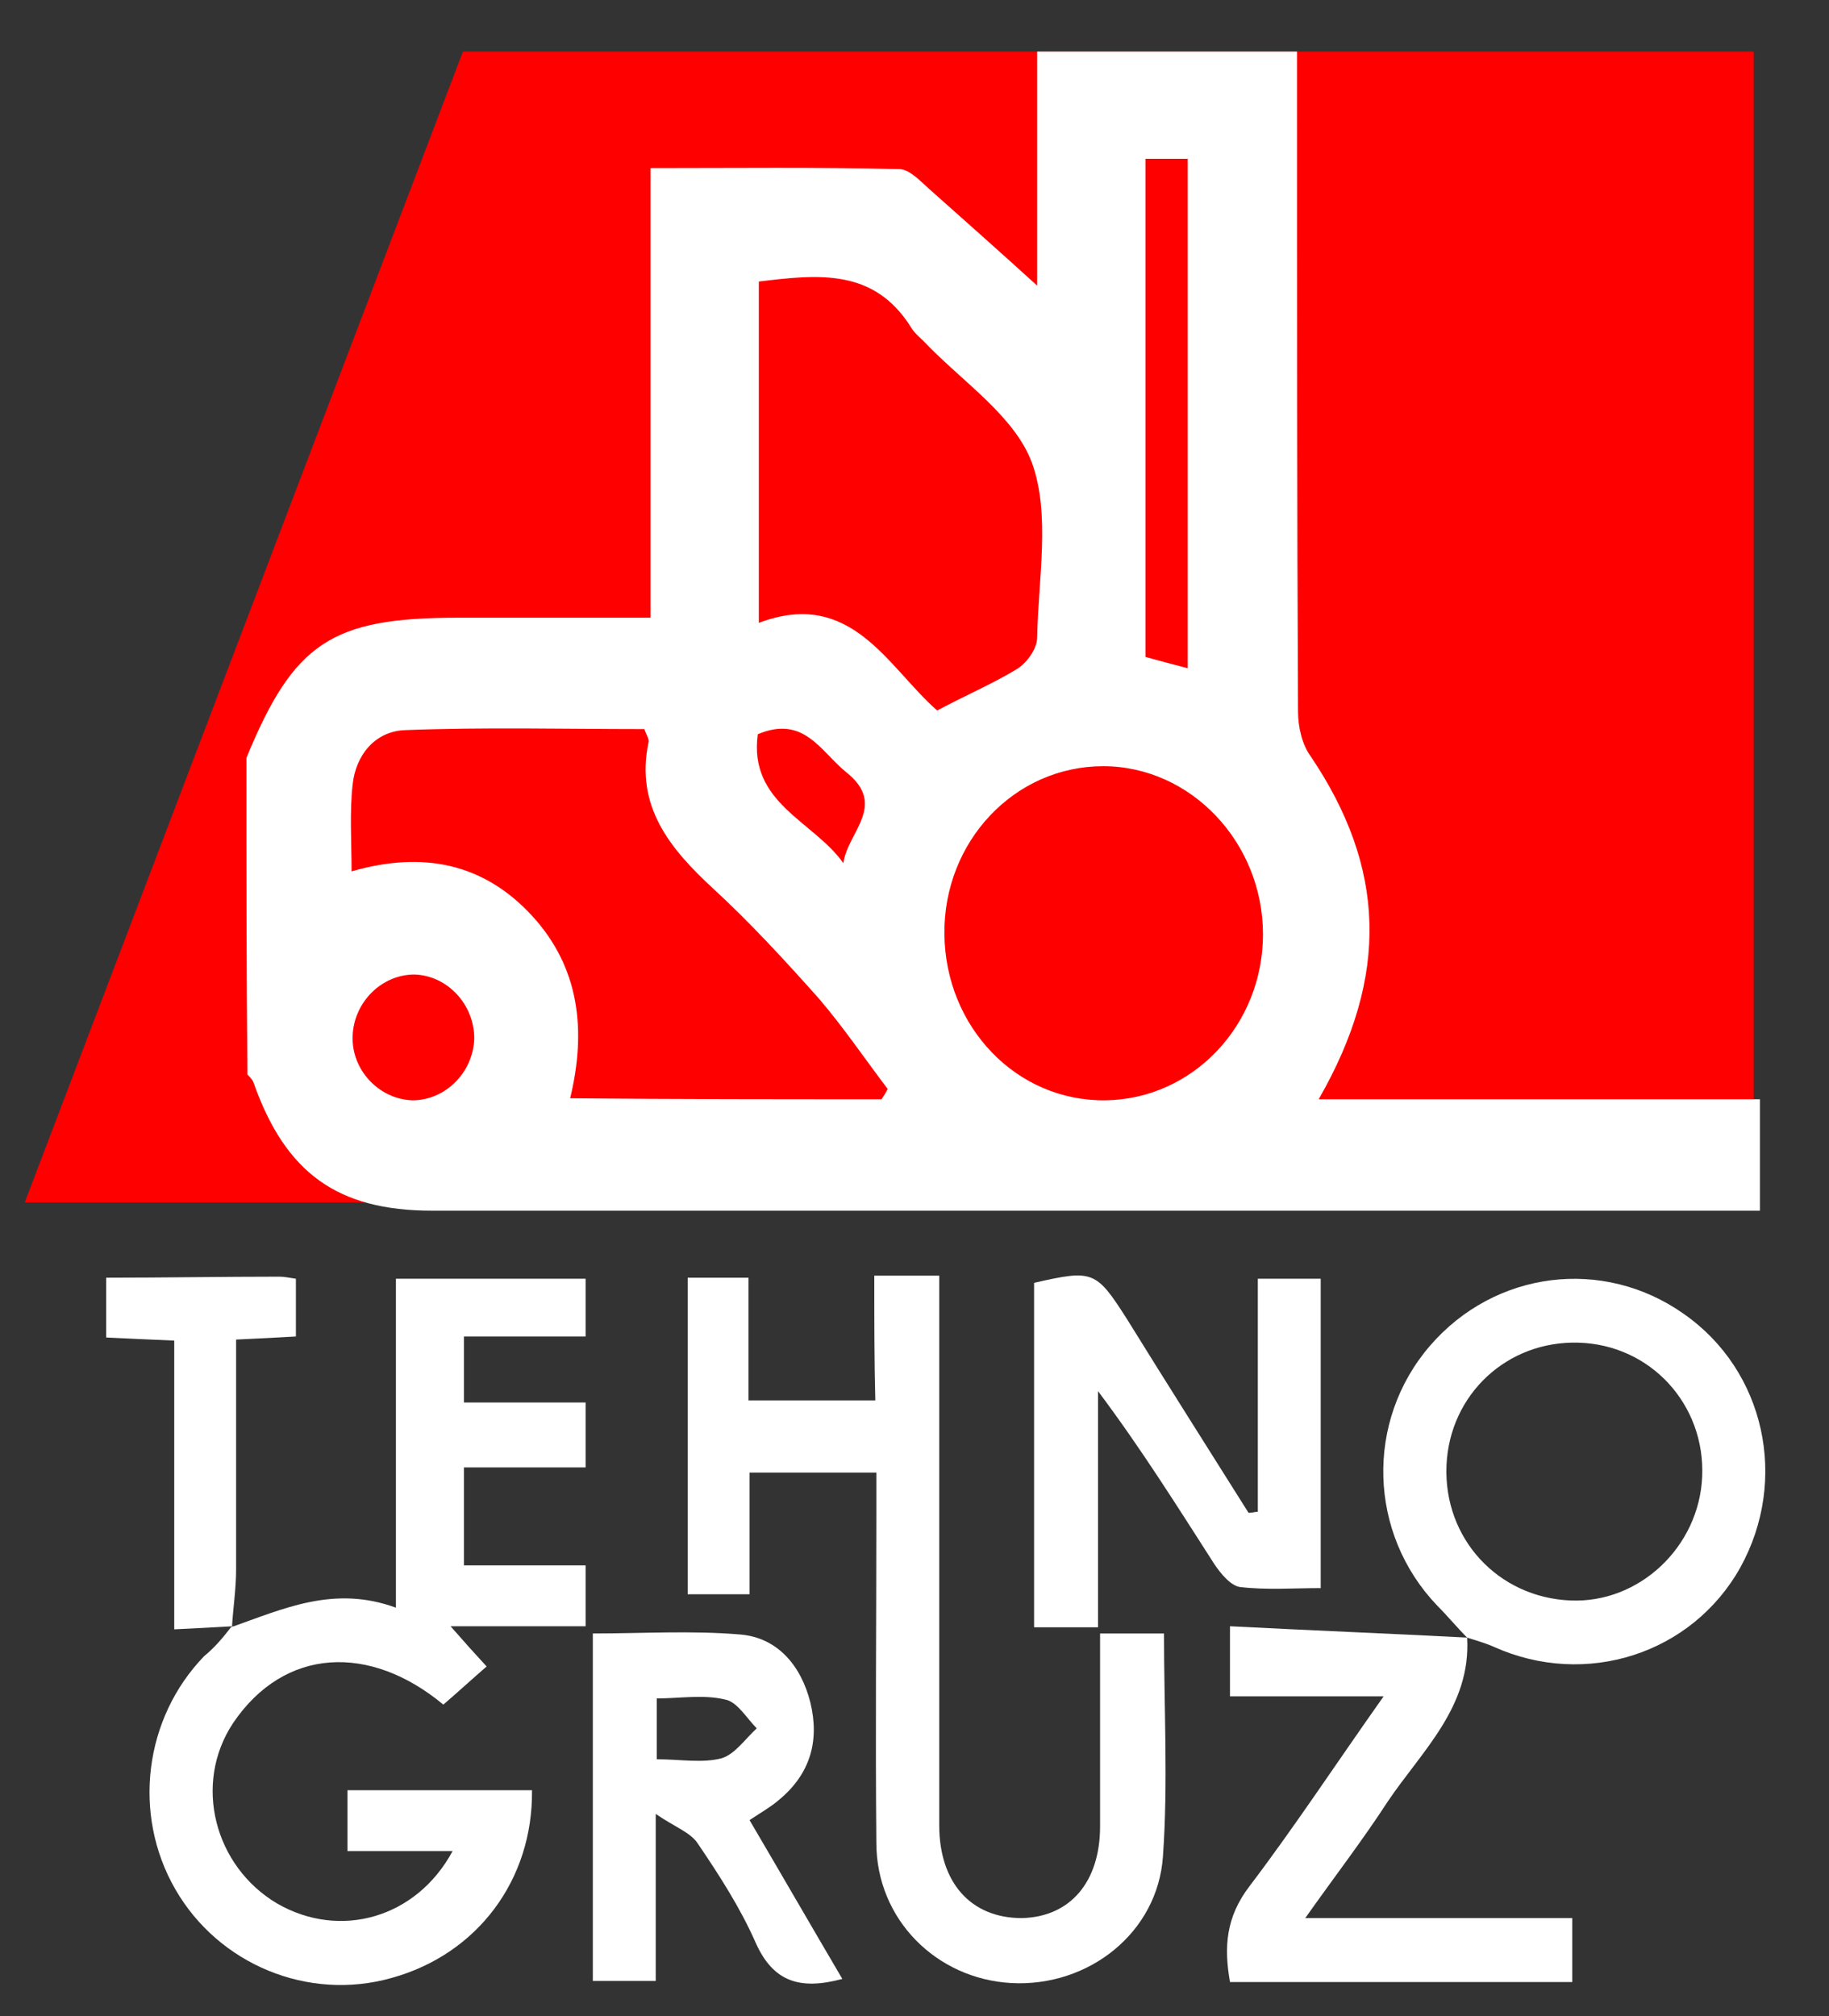 <?xml version="1.0" encoding="UTF-8"?> <!-- Generator: Adobe Illustrator 22.1.0, SVG Export Plug-In . SVG Version: 6.00 Build 0) --> <svg xmlns="http://www.w3.org/2000/svg" xmlns:xlink="http://www.w3.org/1999/xlink" x="0px" y="0px" viewBox="0 0 177.4 195.5" style="enable-background:new 0 0 177.4 195.5;" xml:space="preserve"><rect x="0" y="0" width="177.4" height="195.5" fill="#333333" stroke="none"/> <style type="text/css"> .st0{enable-background:new ;} .st1{fill-rule:evenodd;clip-rule:evenodd;fill:#FE0000;} .st2{fill:#FFFFFF;} </style> <g id="Прямоугольник_1_1_" class="st0"> <g id="Прямоугольник_1"> <g> <polygon class="st1" points="44.9,5 2.4,116.6 170.1,116.6 170.1,5 "></polygon> </g> </g> </g> <g id="Слой_2_xA0_Изображение_1_"> <g> <path class="st2" d="M23.9,73.5c4.6-11.2,8.3-13.6,20.5-13.6c6.1,0,12.2,0,18.7,0c0-14.7,0-29,0-43.6c8.3,0,16.2-0.1,24.1,0.1 c1,0,2,1.1,2.9,1.9c3.6,3.2,7.2,6.4,10.5,9.4c0-6.8,0-14.6,0-22.7c8.4,0,16.5,0,25.2,0c0,1.3,0,2.7,0,4.1c0,20,0,39.9,0.1,59.9 c0,1.5,0.4,3.2,1.2,4.3c7.3,10.8,7.7,21.3,0.8,33.3c14.4,0,28.6,0,42.8,0c0,3.8,0,7,0,10.8c-1.5,0-2.9,0-4.3,0 c-41.5,0-83,0-124.5,0c-9.1,0-14.2-3.6-17.3-12.4c-0.1-0.3-0.4-0.6-0.6-0.8C23.9,94,23.9,83.8,23.9,73.5z M85.5,106.6 c0.2-0.3,0.4-0.6,0.6-1c-2.2-2.9-4.3-6-6.7-8.8c-3.3-3.7-6.7-7.4-10.3-10.7c-4.1-3.8-7.5-7.9-6.2-14.1c0.1-0.3-0.2-0.7-0.4-1.3 c-7.7,0-15.5-0.2-23.2,0.1c-2.9,0.1-4.8,2.4-5.1,5.3c-0.3,2.7-0.1,5.5-0.1,8.4c6.9-2,12.8-0.8,17.5,4.3c4.6,5,5.3,11.1,3.7,17.7 C65.7,106.6,75.6,106.6,85.5,106.6z M73.6,60.4c9-3.4,12.5,4.3,17.3,8.5c2.8-1.5,5.4-2.6,7.7-4c1-0.6,2-2,2-3.1 c0.1-5.7,1.3-11.9-0.5-16.9c-1.7-4.6-6.8-7.9-10.5-11.8c-0.4-0.4-0.9-0.8-1.2-1.3c-3.6-5.8-9-5.2-14.8-4.5 C73.6,38.1,73.6,48.7,73.6,60.4z M91.6,90.6c0.1,9,7,16.2,15.6,16.1c8.5-0.1,15.3-7.3,15.3-16.1c0-8.9-7-16.3-15.5-16.3 C98.4,74.3,91.5,81.6,91.6,90.6z M111.1,15.4c0,16.3,0,32.2,0,48.3c1.4,0.4,2.6,0.7,4.1,1.1c0-16.6,0-32.9,0-49.4 C113.8,15.4,112.6,15.4,111.1,15.4z M40,106.7c3.2,0,5.9-2.7,6-6c0-3.3-2.6-6.1-5.8-6.2c-3.2,0-5.9,2.7-6,6 C34.1,103.8,36.8,106.6,40,106.7z M73.5,71.2c-0.9,6.7,5.4,8.4,8.3,12.5c0.4-3,4.3-5.6,0.3-8.8C79.6,72.9,78,69.3,73.5,71.2z"></path> </g> </g> <g id="Слой_1_xA0_Изображение_1_"> <g> <path class="st2" d="M10.3,123.9c5.6,0,11.2-0.1,16.8-0.1c0.5,0,0.9,0.1,1.6,0.2c0,1.8,0,3.5,0,5.6c-1.7,0.1-3.6,0.2-5.8,0.3 c0,7.5,0,14.9,0,22.3c0,1.9-0.3,3.8-0.4,5.6c0,0,0.1-0.1,0.1-0.1c-1.8,0.1-3.5,0.2-5.7,0.3c0-9.4,0-18.5,0-28 c-2.4-0.1-4.5-0.2-6.6-0.3C10.3,127.7,10.3,125.8,10.3,123.9z"></path> <path class="st2" d="M22.4,157.8c5.1-1.8,10-4.1,16-1.9c0-10.9,0-21.3,0-31.9c6.3,0,12.2,0,18.4,0c0,1.7,0,3.4,0,5.6 c-3.8,0-7.7,0-11.8,0c0,2.3,0,4.2,0,6.4c3.8,0,7.6,0,11.8,0c0,2.2,0,4,0,6.3c-4,0-7.9,0-11.8,0c0,3.3,0,6.3,0,9.5 c4,0,7.8,0,11.8,0c0,2,0,3.7,0,5.9c-4,0-8.1,0-13.1,0c1.4,1.6,2.3,2.6,3.5,3.9c-1.5,1.3-2.8,2.5-4.2,3.7 c-7.1-5.9-15.4-5.6-20.4,1.8c-3.9,5.9-1.8,13.9,4.3,17.5c6.1,3.5,13.5,1.4,17-5.1c-3.4,0-6.7,0-10.2,0c0-2.1,0-3.8,0-5.9 c5.9,0,11.9,0,17.9,0c0.1,8.7-5.3,15.9-13.6,18.2c-8.1,2.3-16.8-1.3-21-8.6c-4.2-7.3-3-16.6,2.8-22.6 C20.9,159.7,21.7,158.7,22.4,157.8C22.5,157.7,22.4,157.8,22.4,157.8z"></path> <path class="st2" d="M84.8,123.7c2.3,0,4.1,0,6.3,0c0,1.4,0,2.7,0,4c0,16.4,0,32.9,0,49.3c0,5.6,3.1,9,8,9 c4.7-0.1,7.6-3.5,7.6-8.9c0-6.1,0-12.2,0-18.7c2.1,0,4,0,6.2,0c0,7.3,0.4,14.5-0.1,21.6c-0.5,7.4-7.2,12.7-14.7,12.3 c-7.3-0.4-13.1-6.2-13.1-13.6c-0.1-10.6,0-21.1,0-31.7c0-1.3,0-2.6,0-4.2c-4.1,0-8,0-12.3,0c0,3.9,0,7.8,0,11.8c-2.2,0-4,0-6,0 c0-10.2,0-20.3,0-30.7c1.8,0,3.7,0,5.9,0c0,3.9,0,7.8,0,11.9c4.2,0,8.1,0,12.3,0C84.8,132,84.8,128.1,84.8,123.7z"></path> <path class="st2" d="M142.3,158.8c-1-1-1.9-2.1-2.9-3.1c-6.7-7-7-17.9-0.7-25.2c6.3-7.3,16.8-8.6,24.6-3.1 c7.9,5.5,10.2,16.1,5.5,24.6c-4.7,8.4-15,11.7-23.9,7.7C144,159.3,143.2,159.1,142.3,158.8L142.3,158.8z M153.1,130.2 c-6.9-0.2-12.5,5-12.8,11.9c-0.3,7.1,5,12.8,12,13.1c6.7,0.3,12.5-5.2,12.8-12C165.4,136.2,160.1,130.4,153.1,130.2z"></path> <path class="st2" d="M122,146.6c0-7.5,0-14.9,0-22.6c2.2,0,4,0,6.1,0c0,9.9,0,19.7,0,30c-2.6,0-5.2,0.2-7.8-0.1 c-0.9-0.1-1.9-1.3-2.5-2.2c-3.6-5.6-7.1-11.2-11.3-16.8c0,7.6,0,15.1,0,22.9c-2.3,0-4.1,0-6.2,0c0-11.3,0-22.4,0-33.4 c5.7-1.3,6-1.2,9,3.5c3.9,6.3,7.9,12.6,11.8,18.8C121.5,146.7,121.7,146.6,122,146.6z"></path> <path class="st2" d="M142.3,158.8c0.4,6.7-4.4,11-7.7,15.9c-2.4,3.7-5.1,7.2-8,11.3c8.9,0,17.3,0,25.9,0c0,2.3,0,4.1,0,6.2 c-11,0-22,0-33.2,0c-0.6-3.4-0.4-6.3,1.9-9.3c4.4-5.8,8.4-11.9,13-18.4c-5.2,0-9.9,0-14.9,0c0-2.3,0-4.1,0-6.8 C127,158.1,134.6,158.4,142.3,158.8C142.3,158.8,142.3,158.8,142.3,158.8z"></path> <path class="st2" d="M81.7,191.9c-4.1,1.1-6.7,0.3-8.4-3.5c-1.5-3.4-3.5-6.5-5.6-9.6c-0.7-1.1-2.2-1.6-4.1-2.9 c0,6.2,0,11.1,0,16.2c-2.1,0-3.9,0-6.1,0c0-11.1,0-22.3,0-33.7c4.8,0,9.6-0.3,14.3,0.1c3.6,0.3,5.9,3,6.8,6.6c0.9,3.7,0,6.9-3,9.4 c-0.8,0.7-1.7,1.2-2.9,2C75.7,181.6,78.7,186.8,81.7,191.9z M63.7,170.6c2.3,0,4.4,0.4,6.3-0.1c1.3-0.4,2.3-1.9,3.4-2.9 c-1-1-1.9-2.6-3.1-2.8c-2.1-0.5-4.4-0.1-6.6-0.1C63.7,166.7,63.7,168.4,63.7,170.6z"></path> </g> </g> </svg> 